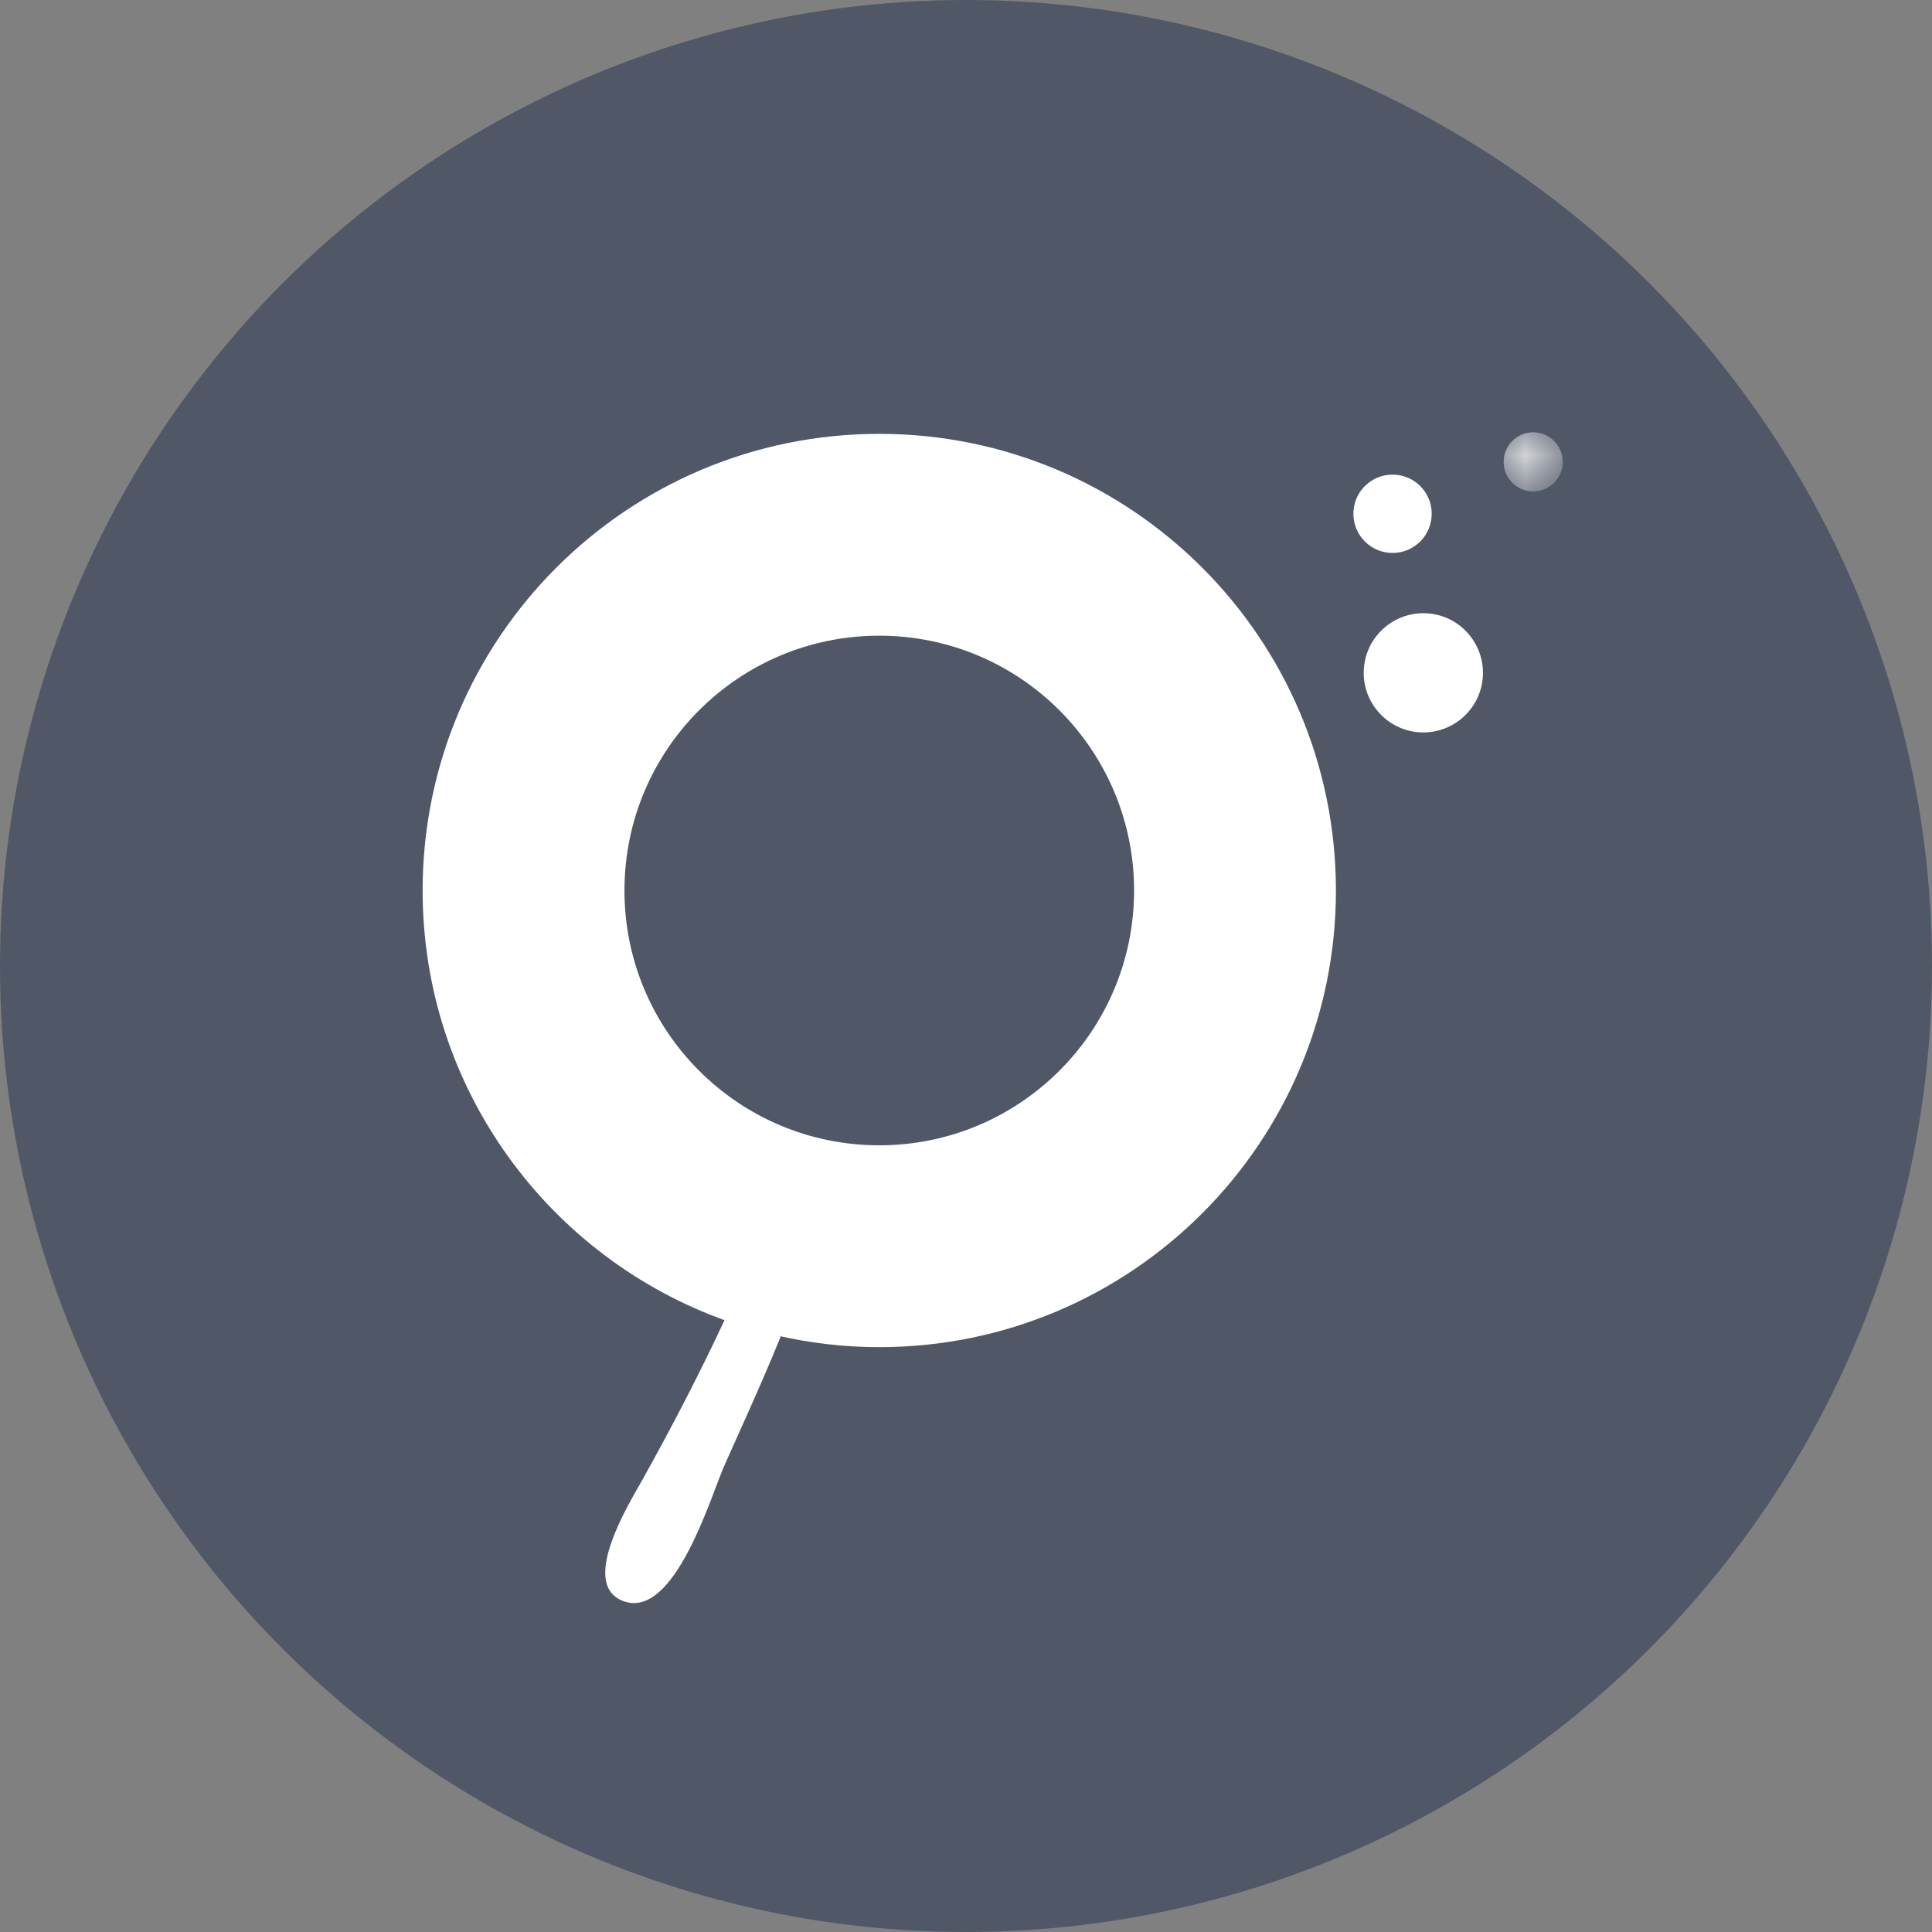 <?xml version="1.0" encoding="UTF-8"?>
<svg width="32px" height="32px" viewBox="0 0 32 32" version="1.1" xmlns="http://www.w3.org/2000/svg" xmlns:xlink="http://www.w3.org/1999/xlink">
    <rect x="0" y="0" width="32" height="32" fill="#808080" stroke="none"/>
    <!-- Generator: Sketch 63.1 (92452) - https://sketch.com -->
    <title>icon_ikm</title>
    <desc>Created with Sketch.</desc>
    <defs>
        <polygon id="path-1" points="0.144 0.128 1.125 0.128 1.125 1.108 0.144 1.108"></polygon>
    </defs>
    <g id="Welcome" stroke="none" stroke-width="1" fill="none" fill-rule="evenodd">
        <g id="平台首页调整" transform="translate(-104, -711)">
            <g id="icon_ikm" transform="translate(104, 711)">
                <circle id="椭圆形" fill="#505766" cx="16" cy="16" r="16"></circle>
                <path d="M23.712,8.556 C23.738,8.198 23.469,7.888 23.111,7.863 C22.754,7.837 22.443,8.106 22.418,8.464 C22.393,8.821 22.662,9.132 23.019,9.157 C23.377,9.182 23.687,8.913 23.712,8.556" id="Fill-1" fill="#FFFFFF"></path>
                <path d="M23.645,10.159 C23.101,10.121 22.629,10.53 22.59,11.074 C22.551,11.618 22.961,12.09 23.505,12.129 C24.049,12.167 24.521,11.758 24.56,11.214 C24.598,10.67 24.189,10.198 23.645,10.159" id="Fill-3" fill="#FFFFFF"></path>
                <g id="编组" transform="translate(24.76, 7.032)">
                    <mask id="mask-2" fill="white">
                        <use xlink:href="#path-1"></use>
                    </mask>
                    <g id="Clip-6"></g>
                    <path d="M0.669,0.129 C0.399,0.11 0.165,0.313 0.146,0.583 C0.126,0.853 0.33,1.088 0.6,1.107 C0.87,1.126 1.104,0.922 1.123,0.653 C1.142,0.382 0.939,0.148 0.669,0.129" id="Fill-5" fill="#FFFFFF" mask="url(#mask-2)"></path>
                </g>
                <path d="M14.563,18.97 C12.232,18.97 10.343,17.08 10.343,14.75 C10.343,12.419 12.232,10.529 14.563,10.529 C16.894,10.529 18.784,12.419 18.784,14.75 C18.784,17.08 16.894,18.97 14.563,18.97 M14.563,7.186 C10.386,7.186 7,10.572 7,14.75 C7,18.04 9.102,20.838 12.036,21.879 C12.024,21.875 12.012,21.871 12,21.867 C11.574,22.778 11.121,23.649 10.629,24.53 C10.413,24.916 9.586,26.249 10.327,26.52 C11.178,26.832 11.78,24.758 12.006,24.255 C12.517,23.12 12.747,22.596 12.931,22.136 C12.91,22.131 12.891,22.125 12.87,22.12 C13.415,22.245 13.981,22.313 14.563,22.313 C18.74,22.313 22.127,18.927 22.127,14.75 C22.127,10.572 18.74,7.186 14.563,7.186" id="Fill-7" fill="#FFFFFF"></path>
            </g>
        </g>
    </g>
</svg>